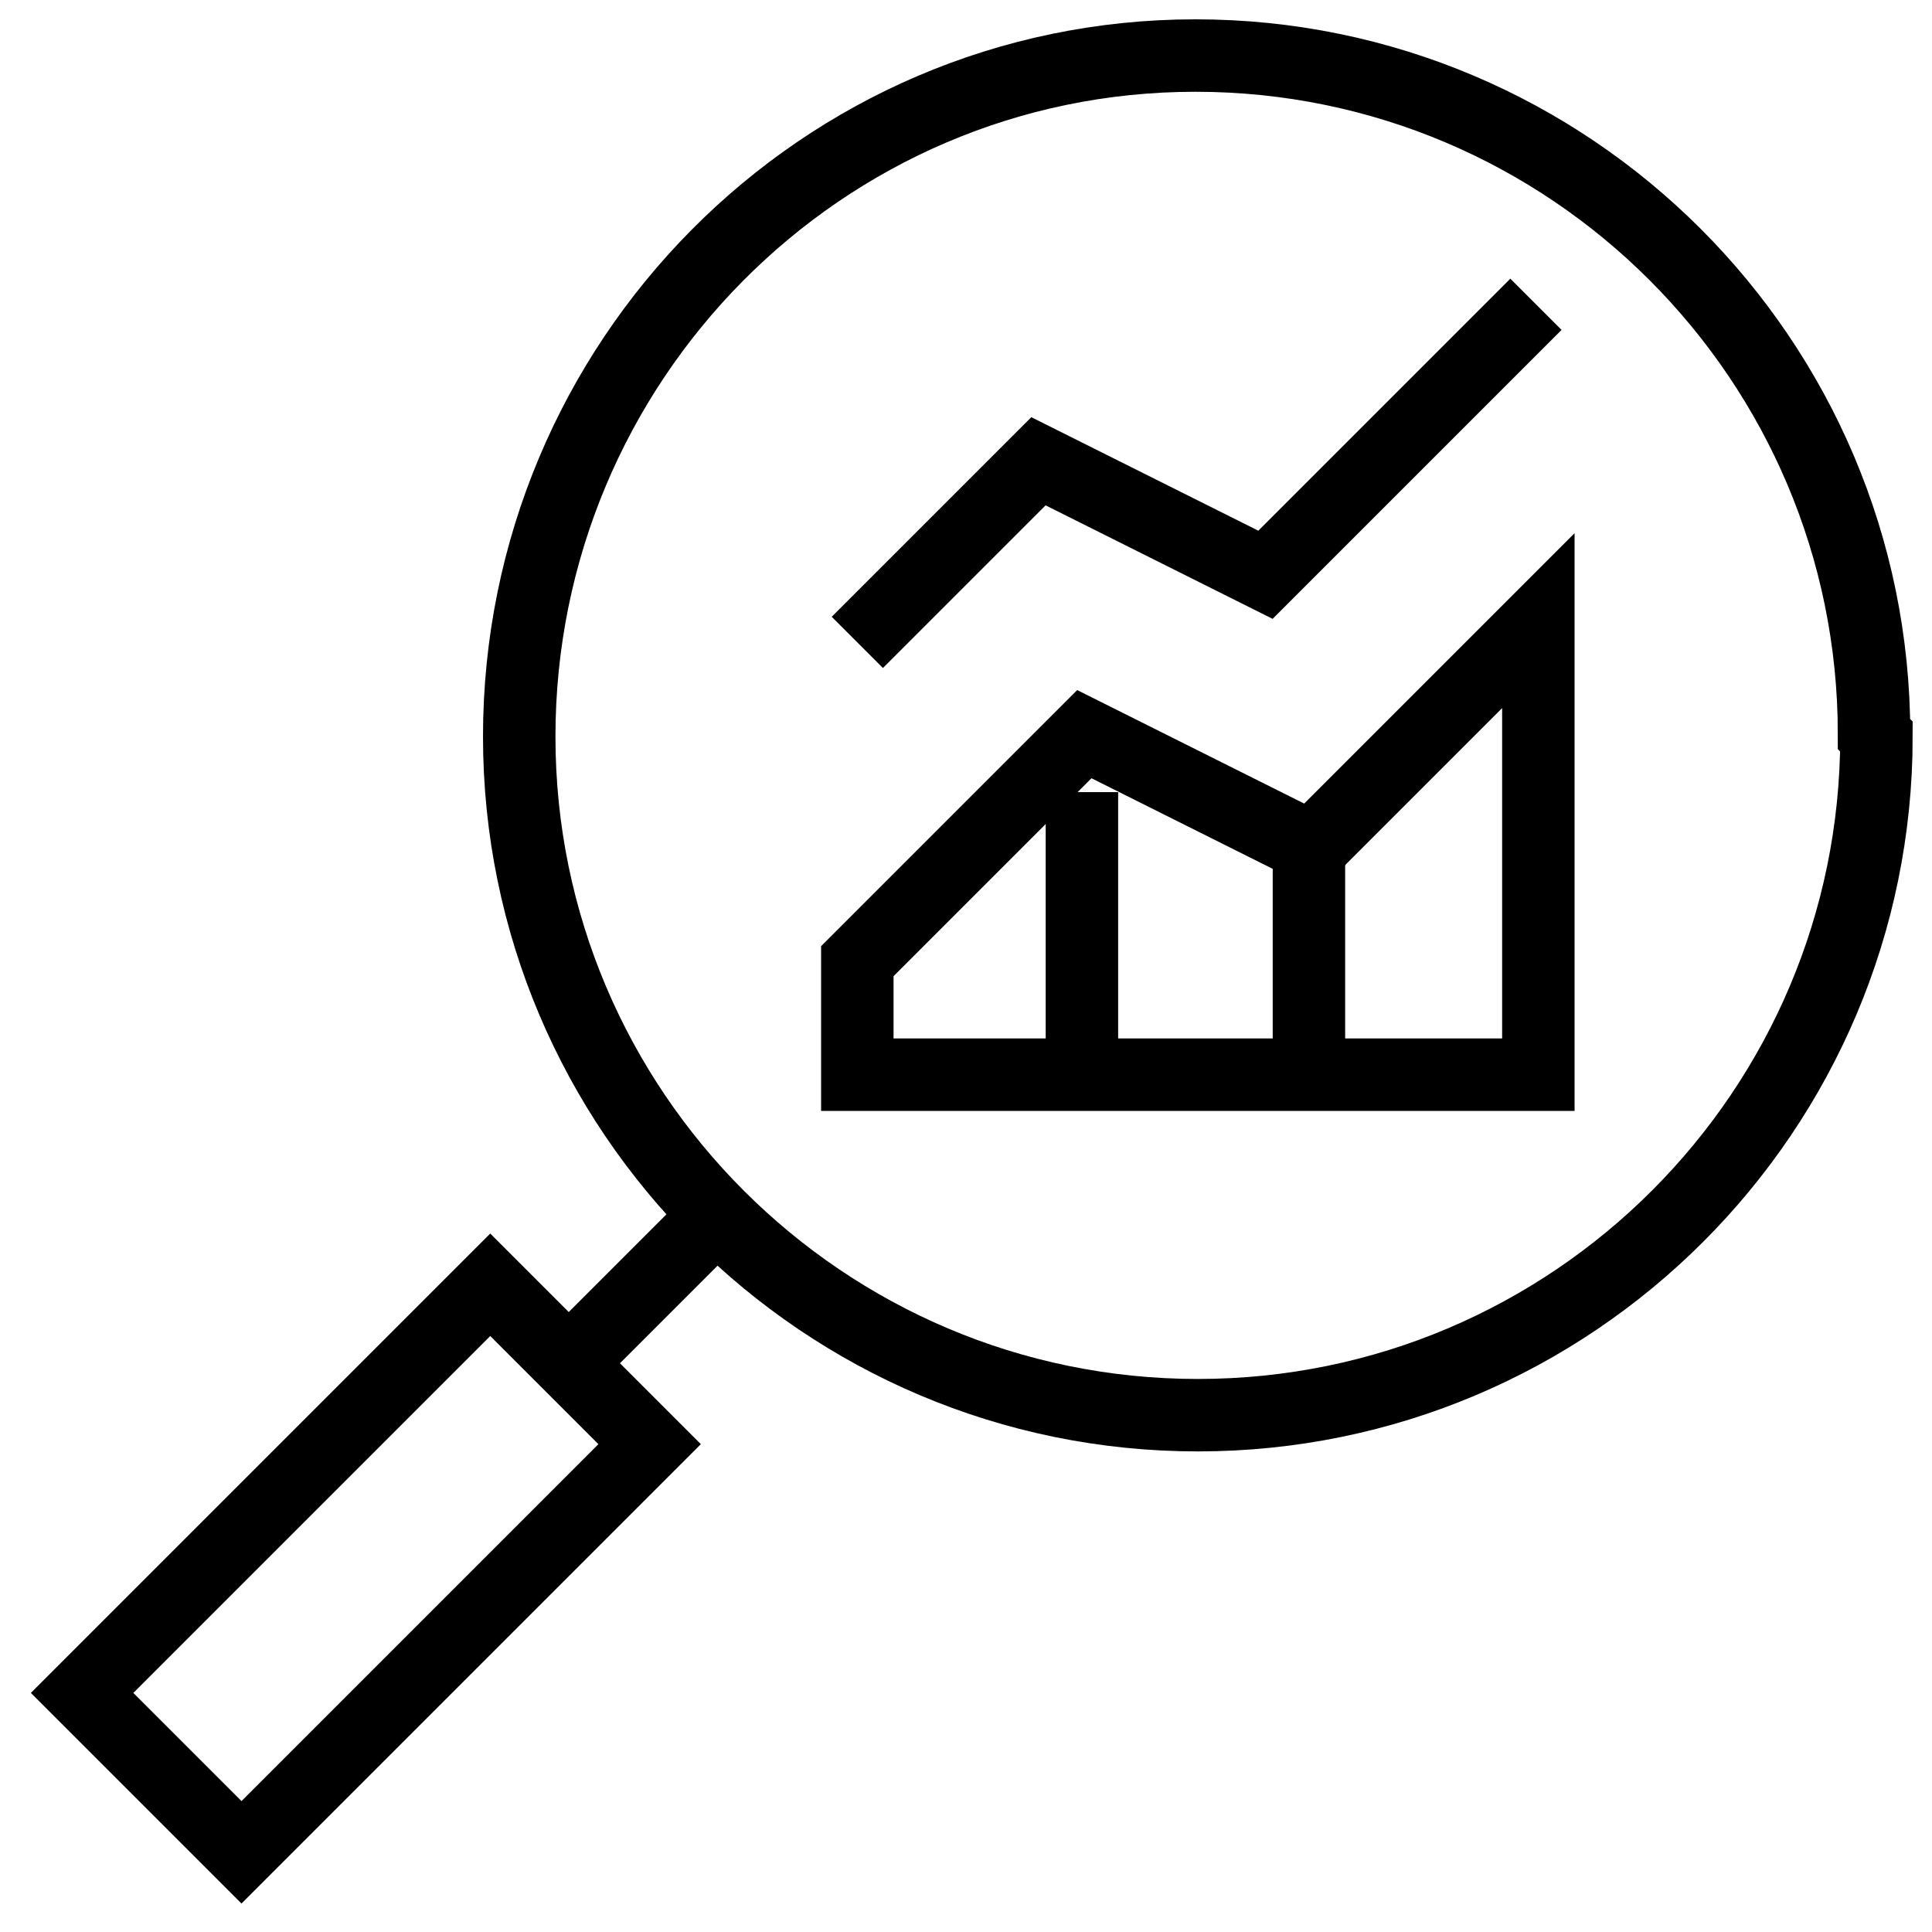 <?xml version="1.0" encoding="UTF-8"?>
<svg id="Layer_1" xmlns="http://www.w3.org/2000/svg" xmlns:xlink="http://www.w3.org/1999/xlink" version="1.1" viewBox="0 0 80 80">
  <!-- Generator: Adobe Illustrator 29.8.1, SVG Export Plug-In . SVG Version: 2.1.1 Build 2)  -->
  <defs>
    <style>
      .st0, .st1 {
        fill: none;
      }

      .st2 {
        mask: url(#mask);
      }

      .st3 {
        fill: #fff;
      }

      .st4 {
        clip-path: url(#clippath);
      }

      .st1 {
        stroke: #000;
        stroke-miterlimit: 10;
        stroke-width: 3px;
      }
    </style>
    <clipPath id="clippath">
      <rect class="st0" width="80" height="80"/>
    </clipPath>
    <mask id="mask" x="0" y="0" width="80" height="80" maskUnits="userSpaceOnUse">
      <g id="mask0_321_19">
        <path class="st3" d="M0,0h80v80H0V0Z"/>
      </g>
    </mask>
  </defs>
  <g class="st4">
    <g class="st2">
      <g>
        <path class="st1" d="M77.7,30.5c0,15.5-12.6,28.1-28.1,28.1s-28.1-12.6-28.1-28.1S34,2.3,49.5,2.3s28.1,12.6,28.1,28.1Z"/>
        <path class="st1" d="M10,76.7l-6.6-6.6,16.9-16.9,6.6,6.6-16.9,16.9Z"/>
        <path class="st1" d="M29.6,50.4l-6.1,6.1"/>
        <path class="st1" d="M44.8,32.8v11.7"/>
        <path class="st1" d="M54.2,35.2v9.4"/>
        <path class="st1" d="M35.5,26.6l7.5-7.5,9.4,4.7,11.2-11.2"/>
        <path class="st1" d="M35.5,44.5v-4.7l9.4-9.4,9.4,4.7,9.4-9.4v18.8h-28.1Z"/>
      </g>
    </g>
  </g>
</svg>